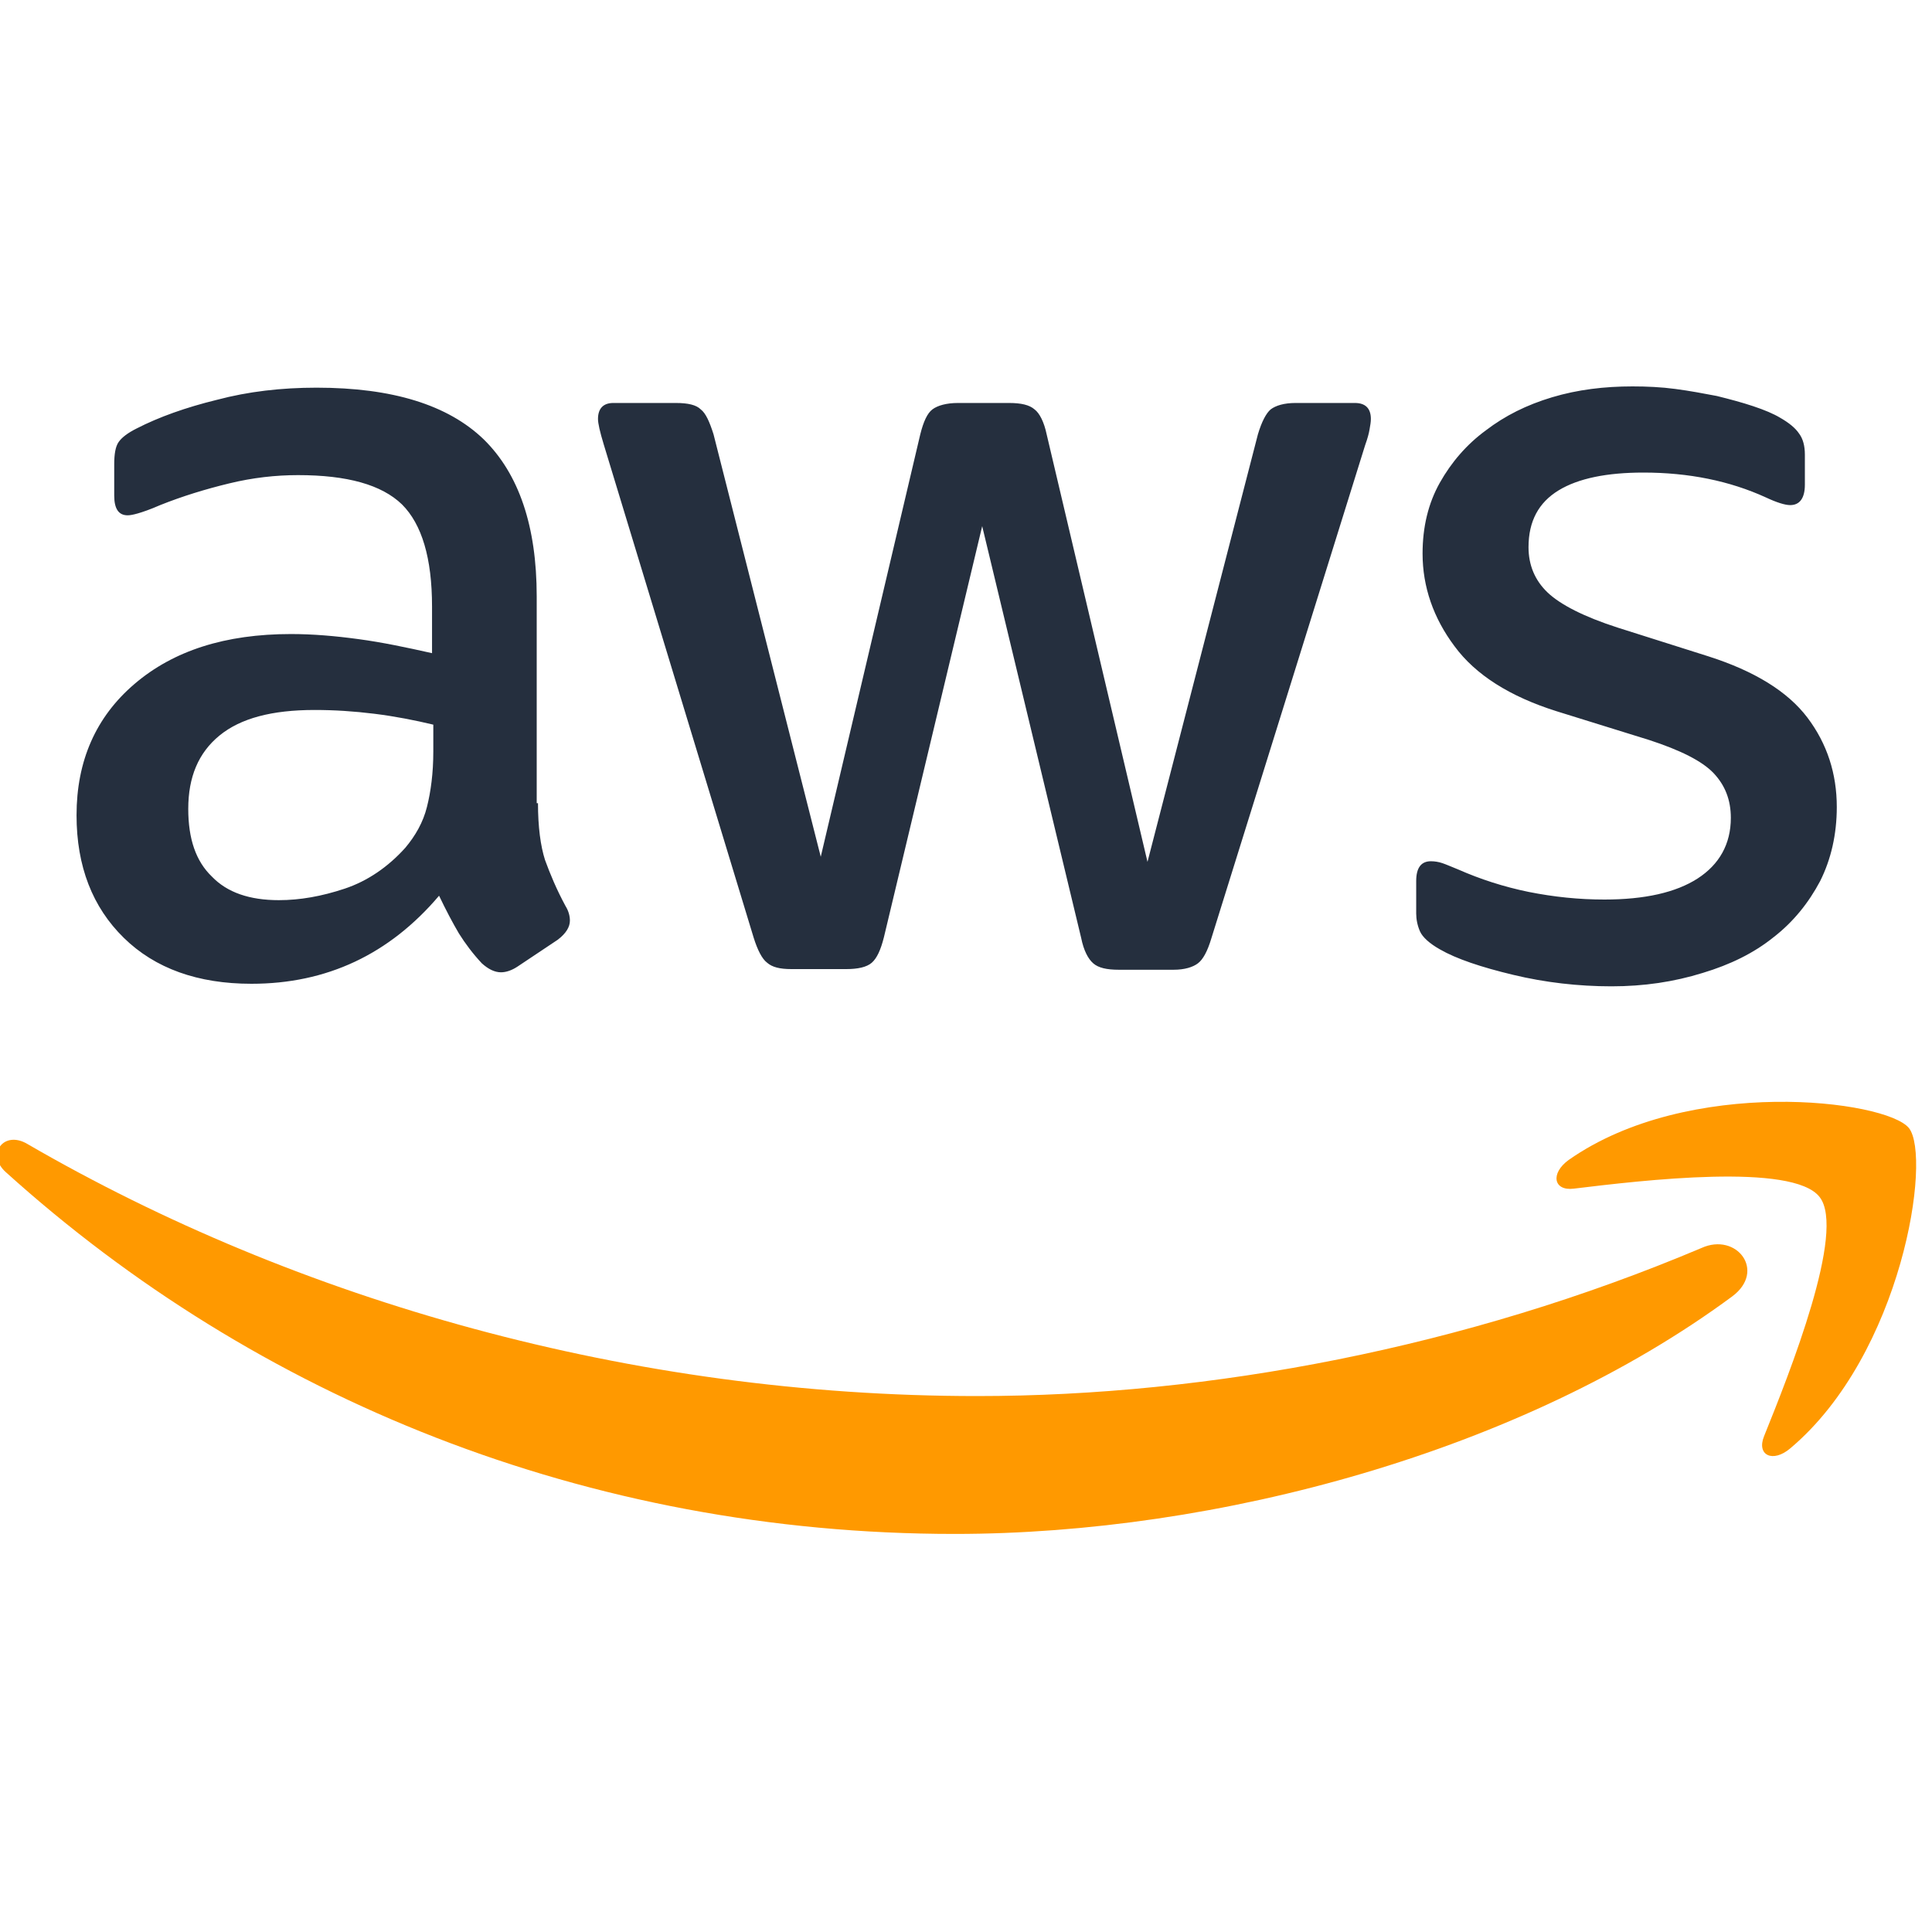 <svg width="50" height="50" viewBox="0 0 50 50" fill="none" xmlns="http://www.w3.org/2000/svg">
<g clip-path="url(#clip0_2848_4951)">
<path d="M13.923 20.786C13.923 21.397 13.989 21.892 14.105 22.256C14.237 22.619 14.402 23.015 14.634 23.445C14.716 23.577 14.749 23.709 14.749 23.825C14.749 23.99 14.65 24.155 14.435 24.32L13.395 25.014C13.246 25.113 13.098 25.163 12.965 25.163C12.8 25.163 12.635 25.08 12.47 24.931C12.239 24.684 12.04 24.419 11.875 24.155C11.71 23.874 11.545 23.561 11.363 23.181C10.075 24.7 8.456 25.46 6.507 25.46C5.12 25.46 4.013 25.064 3.204 24.271C2.394 23.478 1.981 22.421 1.981 21.099C1.981 19.696 2.477 18.556 3.485 17.697C4.492 16.838 5.83 16.409 7.531 16.409C8.093 16.409 8.671 16.458 9.282 16.541C9.893 16.623 10.521 16.756 11.181 16.904V15.698C11.181 14.443 10.917 13.568 10.405 13.056C9.877 12.544 8.985 12.296 7.713 12.296C7.135 12.296 6.54 12.362 5.929 12.511C5.318 12.659 4.723 12.841 4.145 13.072C3.881 13.188 3.683 13.254 3.567 13.287C3.451 13.32 3.369 13.336 3.303 13.336C3.072 13.336 2.956 13.171 2.956 12.824V12.015C2.956 11.751 2.989 11.553 3.072 11.437C3.154 11.321 3.303 11.206 3.534 11.09C4.112 10.793 4.806 10.545 5.615 10.347C6.425 10.132 7.283 10.033 8.192 10.033C10.157 10.033 11.594 10.479 12.519 11.371C13.428 12.263 13.89 13.617 13.89 15.434V20.786H13.923ZM7.217 23.296C7.762 23.296 8.324 23.197 8.919 22.999C9.513 22.801 10.042 22.437 10.488 21.942C10.752 21.628 10.95 21.281 11.049 20.885C11.149 20.488 11.214 20.009 11.214 19.448V18.754C10.736 18.639 10.223 18.539 9.695 18.473C9.166 18.407 8.654 18.374 8.142 18.374C7.036 18.374 6.226 18.589 5.681 19.035C5.136 19.481 4.872 20.108 4.872 20.934C4.872 21.711 5.07 22.289 5.483 22.685C5.879 23.098 6.458 23.296 7.217 23.296ZM20.481 25.08C20.183 25.08 19.985 25.031 19.853 24.915C19.721 24.816 19.605 24.585 19.506 24.271L15.625 11.503C15.525 11.173 15.476 10.958 15.476 10.842C15.476 10.578 15.608 10.429 15.872 10.429H17.491C17.805 10.429 18.02 10.479 18.135 10.595C18.267 10.694 18.366 10.925 18.466 11.239L21.241 22.173L23.817 11.239C23.9 10.908 23.999 10.694 24.131 10.595C24.263 10.495 24.494 10.429 24.792 10.429H26.113C26.427 10.429 26.642 10.479 26.774 10.595C26.906 10.694 27.021 10.925 27.087 11.239L29.697 22.305L32.555 11.239C32.654 10.908 32.769 10.694 32.885 10.595C33.017 10.495 33.232 10.429 33.529 10.429H35.065C35.33 10.429 35.478 10.562 35.478 10.842C35.478 10.925 35.462 11.008 35.445 11.107C35.429 11.206 35.396 11.338 35.33 11.52L31.349 24.287C31.25 24.618 31.134 24.832 31.002 24.931C30.87 25.031 30.655 25.097 30.374 25.097H28.954C28.64 25.097 28.425 25.047 28.293 24.931C28.161 24.816 28.046 24.601 27.98 24.271L25.419 13.617L22.876 24.254C22.793 24.585 22.694 24.799 22.562 24.915C22.43 25.031 22.198 25.08 21.901 25.08H20.481ZM41.705 25.526C40.846 25.526 39.987 25.427 39.162 25.229C38.336 25.031 37.691 24.816 37.262 24.568C36.998 24.419 36.816 24.254 36.75 24.106C36.684 23.957 36.651 23.792 36.651 23.643V22.801C36.651 22.454 36.783 22.289 37.031 22.289C37.13 22.289 37.229 22.305 37.328 22.338C37.427 22.371 37.576 22.437 37.741 22.503C38.303 22.751 38.914 22.95 39.558 23.082C40.219 23.214 40.863 23.28 41.523 23.28C42.564 23.28 43.373 23.098 43.935 22.735C44.497 22.371 44.794 21.843 44.794 21.166C44.794 20.703 44.645 20.323 44.348 20.009C44.051 19.696 43.489 19.415 42.68 19.151L40.285 18.407C39.079 18.027 38.187 17.466 37.642 16.723C37.097 15.996 36.816 15.186 36.816 14.328C36.816 13.634 36.965 13.023 37.262 12.494C37.559 11.966 37.956 11.503 38.451 11.14C38.947 10.76 39.508 10.479 40.169 10.281C40.83 10.083 41.523 10 42.25 10C42.614 10 42.993 10.017 43.357 10.066C43.737 10.116 44.084 10.182 44.431 10.248C44.761 10.33 45.075 10.413 45.372 10.512C45.669 10.611 45.901 10.71 46.066 10.809C46.297 10.941 46.462 11.074 46.561 11.222C46.66 11.354 46.71 11.536 46.71 11.767V12.544C46.71 12.89 46.578 13.072 46.33 13.072C46.198 13.072 45.983 13.006 45.702 12.874C44.761 12.444 43.704 12.23 42.531 12.23C41.59 12.23 40.846 12.379 40.334 12.692C39.822 13.006 39.558 13.485 39.558 14.162C39.558 14.625 39.723 15.021 40.053 15.335C40.384 15.649 40.995 15.963 41.87 16.244L44.216 16.987C45.405 17.367 46.264 17.895 46.776 18.572C47.288 19.25 47.536 20.026 47.536 20.885C47.536 21.595 47.387 22.239 47.106 22.801C46.809 23.362 46.413 23.858 45.901 24.254C45.389 24.667 44.777 24.965 44.067 25.179C43.324 25.41 42.548 25.526 41.705 25.526Z" fill="#252F3E"/>
<path fill-rule="evenodd" clip-rule="evenodd" d="M44.827 33.553C39.392 37.567 31.497 39.698 24.709 39.698C15.195 39.698 6.622 36.18 0.148 30.333C-0.364 29.87 0.098 29.242 0.709 29.606C7.713 33.669 16.351 36.13 25.287 36.13C31.316 36.13 37.939 34.875 44.034 32.298C44.942 31.885 45.719 32.893 44.827 33.553Z" fill="#FF9900"/>
<path fill-rule="evenodd" clip-rule="evenodd" d="M47.09 30.977C46.396 30.085 42.498 30.547 40.73 30.762C40.202 30.828 40.119 30.366 40.598 30.019C43.703 27.839 48.807 28.466 49.402 29.193C49.996 29.936 49.237 35.04 46.33 37.485C45.884 37.864 45.454 37.666 45.653 37.171C46.313 35.536 47.783 31.852 47.09 30.977Z" fill="#FF9900"/>
</g>
<defs>
<clipPath id="clip0_2848_4951">
<rect width="50" height="50" fill="white"/>
</clipPath>
</defs>
</svg>
